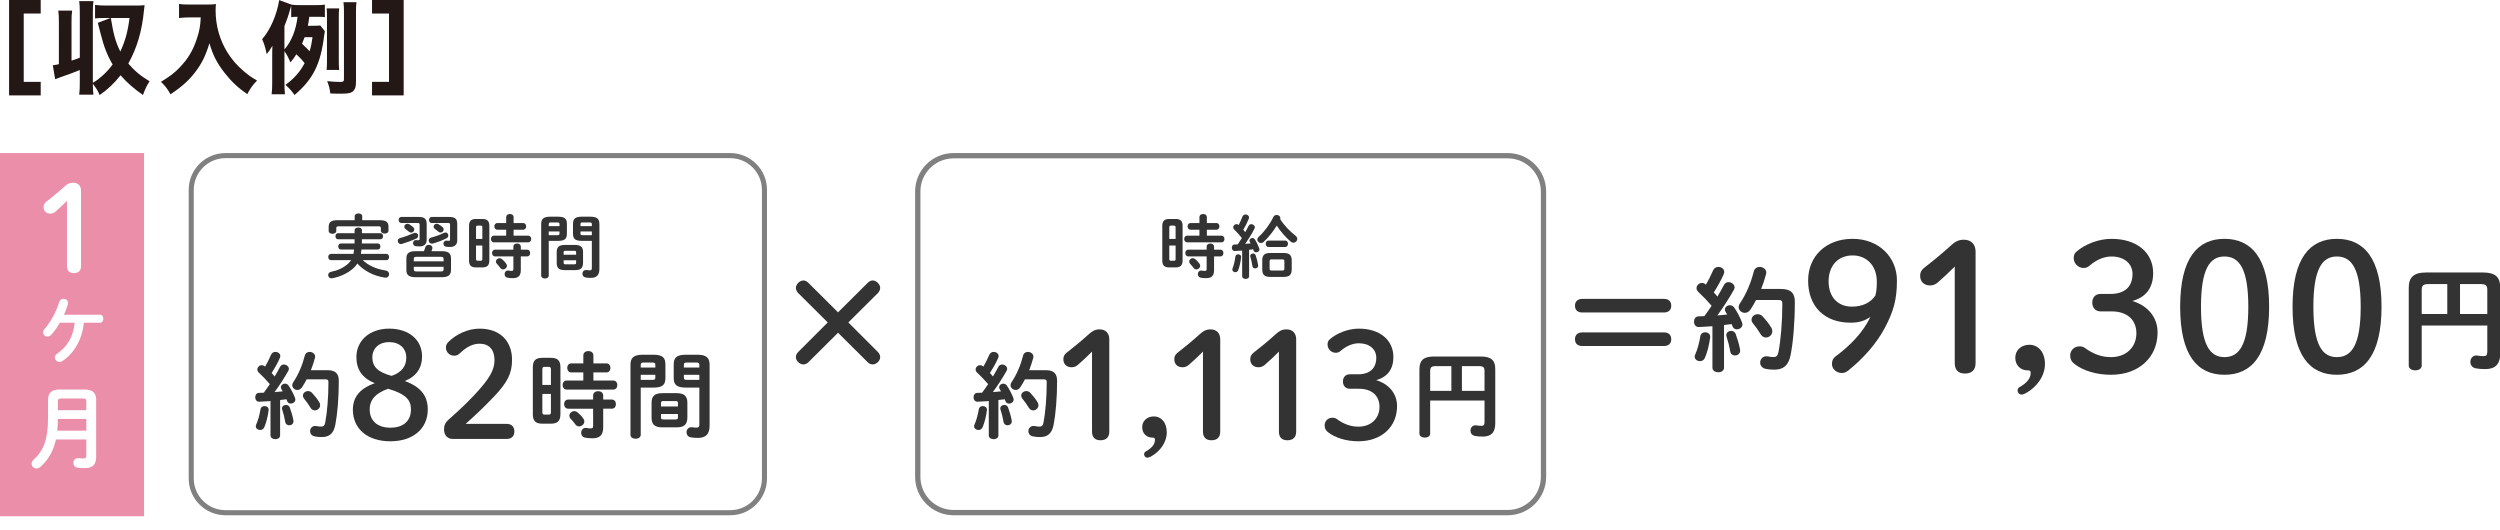 <?xml version="1.0" encoding="UTF-8"?><svg id="_レイヤー_1" xmlns="http://www.w3.org/2000/svg" viewBox="0 0 1350 286"><defs><style>.cls-1{fill:#333;}.cls-1,.cls-2,.cls-3,.cls-4,.cls-5{stroke-width:0px;}.cls-2{fill:#231815;}.cls-3{fill:#eb8ea9;}.cls-4{fill:gray;}.cls-5{fill:#fff;}</style></defs><rect class="cls-3" x="0" y="82.655" width="77.795" height="196.131"/><path class="cls-1" d="M146.071,216.576c-2.086.153-4.121.255-6.054.356-1.476.051-2.188-1.17-2.188-2.391s.661-2.392,2.086-2.392c.813,0,1.679-.051,2.543-.102,1.119-1.476,2.188-3.053,3.256-4.629-1.933-2.239-4.069-4.478-5.952-6.207-.56-.509-.813-1.119-.813-1.679,0-1.221,1.119-2.34,2.441-2.34.509,0,1.119.203,1.628.661l.153.102c1.119-1.933,2.238-4.172,3.204-6.41.458-1.068,1.425-1.525,2.341-1.525,1.322,0,2.646.864,2.646,2.238,0,.305-.052.61-.204.966-1.221,2.85-2.849,5.647-4.477,8.242.56.56,1.119,1.17,1.628,1.831,1.068-1.831,2.086-3.562,2.899-5.138.458-.967,1.272-1.323,2.086-1.323,1.323,0,2.696,1.018,2.696,2.34,0,.356-.102.764-.356,1.171-2.034,3.611-4.781,7.885-7.376,11.396,1.476-.153,2.95-.255,4.426-.407-.254-.407-.509-.814-.712-1.17-.204-.356-.306-.713-.306-1.068,0-1.068,1.068-1.934,2.188-1.934.712,0,1.476.306,1.984,1.068,1.221,1.729,2.646,4.426,3.51,6.715.103.306.153.56.153.814,0,1.322-1.272,2.188-2.493,2.188-.813,0-1.577-.407-1.934-1.322-.102-.356-.254-.713-.406-1.018-1.119.152-2.29.305-3.409.406v19.129c0,1.322-1.271,2.034-2.594,2.034-1.272,0-2.595-.712-2.595-2.034v-18.569ZM142.815,219.272c1.221,0,2.441.814,2.238,2.29-.407,3.357-1.322,6.816-2.34,9.157-.458,1.067-1.374,1.475-2.238,1.475-1.171,0-2.341-.763-2.341-2.034,0-.306.102-.662.255-1.018.915-1.934,1.831-5.24,2.289-8.19.203-1.12,1.17-1.68,2.137-1.68ZM158.433,226.955c.355,1.729-.967,2.696-2.238,2.696-.967,0-1.934-.56-2.137-1.68-.356-2.238-1.018-4.832-1.68-6.816-.102-.255-.102-.458-.102-.661,0-1.119,1.068-1.832,2.188-1.832.814,0,1.679.407,2.035,1.425.763,2.086,1.526,4.629,1.934,6.868ZM176.696,199.891c4.528,0,6.258,1.882,6.258,5.799,0,9.311-.764,18.061-1.883,23.707-.966,4.884-3.357,6.613-7.376,6.613-1.272,0-2.544-.102-3.765-.355-1.729-.356-2.493-1.577-2.493-2.799,0-1.576,1.272-3.153,3.357-2.798.967.204,1.832.306,2.544.306,1.323,0,1.934-.458,2.289-2.238,1.018-5.291,1.729-13.431,1.729-21.723,0-1.222-.406-1.577-1.831-1.577h-9.92c-.764,1.476-1.577,2.899-2.493,4.273-.712,1.068-1.628,1.475-2.543,1.475-1.425,0-2.748-1.119-2.748-2.543,0-.56.153-1.119.561-1.679,2.747-4.07,4.884-9.056,6.206-14.296.356-1.424,1.476-2.034,2.646-2.034,1.424,0,2.95,1.017,2.95,2.543,0,.255-.051.458-.102.713-.61,2.238-1.322,4.426-2.188,6.613h8.801ZM172.371,217.137c.356.56.509,1.119.509,1.679,0,1.577-1.373,2.798-2.849,2.798-.865,0-1.729-.407-2.391-1.476-1.068-1.78-2.137-3.307-3.409-4.833-.458-.56-.661-1.119-.661-1.679,0-1.374,1.323-2.441,2.747-2.441.764,0,1.526.254,2.188.966,1.425,1.526,2.798,3.205,3.866,4.986Z"/><path class="cls-1" d="M192.45,192.871c0-9.005,7.188-15.404,17.695-15.404,10.743,0,17.773,6.083,17.773,15.01,0,6.082-3.002,10.743-9.321,13.271,8.848,3.239,12.402,8.216,12.402,15.404,0,10.27-7.899,17.142-20.223,17.142-12.481,0-20.223-6.793-20.223-17.062,0-6.636,3.555-11.375,11.849-14.298-6.714-2.687-9.953-7.347-9.953-14.062ZM199.639,221.072c0,6.162,4.187,9.874,11.139,9.874,7.03,0,11.138-3.634,11.138-9.874,0-5.056-2.686-8.294-12.323-11.139-6.557,2.291-9.953,5.768-9.953,11.139ZM210.146,184.734c-5.372,0-9.085,3.239-9.085,8.295,0,4.66,2.528,7.82,10.428,9.953,5.688-2.054,7.899-5.371,7.899-9.953,0-4.897-3.634-8.295-9.242-8.295Z"/><path class="cls-1" d="M273.581,228.893c2.844,0,4.188,1.738,4.188,4.108s-1.344,4.028-4.188,4.028h-29.148c-2.844,0-4.661-2.133-4.661-5.056,0-2.291.79-3.95,2.449-5.372,6.319-5.608,11.612-10.427,17.773-17.615,4.897-5.767,7.03-9.875,7.03-14.456,0-5.925-3.08-8.927-8.057-8.927-3.239,0-6.794,1.422-10.586,5.135-.947.869-1.896,1.343-3.002,1.343-2.686,0-4.581-1.896-4.581-4.424,0-1.264.395-2.054,1.58-3.238,4.187-4.107,10.585-6.952,16.51-6.952,11.296,0,17.615,6.794,17.615,16.905,0,7.268-2.527,12.165-9.637,19.67-6.557,6.872-10.428,10.348-15.404,14.851h22.118Z"/><path class="cls-1" d="M292.815,228.786c-3.663,0-5.087-1.577-5.087-5.138v-25.284c0-3.562,1.424-5.139,5.087-5.139h4.681c3.713,0,5.138,1.577,5.138,5.139v25.284c-.051,3.662-1.476,5.087-5.138,5.138h-4.681ZM297.495,199.585c0-1.119-.255-1.476-1.272-1.476h-2.137c-.966,0-1.221.356-1.221,1.476v8.292h4.63v-8.292ZM296.223,223.902c1.018,0,1.272-.356,1.272-1.476v-9.717h-4.63v9.717c0,.916.152,1.476,1.221,1.476h2.137ZM314.995,201.111h-6.512c-1.425,0-2.188-1.221-2.188-2.442s.763-2.441,2.188-2.441h6.512v-4.324c0-1.577,1.373-2.34,2.747-2.34,1.322,0,2.696.763,2.696,2.34v4.324h7.021c1.476,0,2.188,1.221,2.188,2.441s-.712,2.442-2.188,2.442h-7.021v4.375h10.734c1.475,0,2.188,1.221,2.188,2.442s-.713,2.441-2.188,2.441h-25.183c-1.424,0-2.188-1.221-2.188-2.441s.764-2.442,2.188-2.442h9.005v-4.375ZM306.805,220.697c-1.425,0-2.188-1.221-2.188-2.493,0-1.221.763-2.441,2.188-2.441h13.481v-2.188c0-1.577,1.373-2.34,2.747-2.34,1.322,0,2.696.763,2.696,2.34v2.188h4.68c1.476,0,2.188,1.221,2.188,2.493,0,1.221-.712,2.441-2.188,2.441h-4.68v10.022c0,4.375-1.934,5.952-5.901,5.952-1.526,0-2.646-.103-3.968-.356-1.374-.306-2.035-1.425-2.035-2.595,0-1.476,1.068-2.95,3.001-2.595.764.153,1.222.204,2.137.204.967,0,1.323-.306,1.323-1.272v-9.36h-13.481ZM314.995,226.039c.356.509.56,1.018.56,1.526,0,1.475-1.425,2.696-2.849,2.696-.713,0-1.425-.306-1.984-1.068-.813-1.119-1.628-2.086-2.595-3.104-.458-.509-.661-1.068-.661-1.628,0-1.271,1.221-2.442,2.646-2.442.61,0,1.271.255,1.882.764,1.119.916,2.137,1.984,3.002,3.256Z"/><path class="cls-1" d="M345.997,209.302v25.487c0,1.425-1.374,2.137-2.747,2.137-1.425,0-2.798-.712-2.798-2.137v-37.646c0-3.714,1.373-5.597,6.715-5.597h5.494c5.342,0,6.664,1.679,6.664,5.393v7.021c0,1.577-.203,3.307-1.628,4.273-1.424,1.018-3.357,1.018-5.036,1.068h-6.664ZM353.882,197.041c0-.966-.355-1.271-1.628-1.271h-4.629c-1.272,0-1.628.306-1.628,1.271v1.425h7.885v-1.425ZM352.254,205.13c1.272,0,1.628-.254,1.628-1.271v-1.476h-7.885v2.747h6.257ZM357.647,230.771c-4.171,0-5.8-1.628-5.8-5.24v-7.987c0-3.611,1.629-5.239,5.8-5.239h7.732c4.172,0,5.8,1.628,5.8,5.239v7.987c-.102,4.069-2.035,5.189-5.8,5.24h-7.732ZM366.092,217.696c0-.865-.255-1.12-1.374-1.12h-6.41c-1.119,0-1.373.255-1.373,1.12v1.78h9.157v-1.78ZM364.718,226.497c1.119,0,1.374-.255,1.374-1.119v-1.832h-9.157v1.832c0,1.018.509,1.119,1.373,1.119h6.41ZM370.518,209.302c-5.342,0-6.715-1.628-6.715-5.342v-7.021c0-3.714,1.373-5.393,6.715-5.393h5.952c5.342,0,6.715,1.883,6.715,5.597v32.66c0,4.782-2.137,6.664-6.41,6.664-1.322,0-2.543-.102-3.764-.305-1.526-.255-2.29-1.476-2.29-2.747,0-1.476,1.068-2.951,3.104-2.696.813.102,1.425.203,2.188.203,1.17,0,1.628-.356,1.628-1.628v-19.993h-7.122ZM377.64,197.041c0-.966-.356-1.271-1.679-1.271h-5.036c-1.323,0-1.628.306-1.628,1.271v1.425h8.343v-1.425ZM377.64,202.383h-8.343v1.476c0,1.018.305,1.271,1.628,1.271h6.715v-2.747Z"/><path class="cls-5" d="M36.163,108.457c-1.996,1.996-3.864,3.799-6.182,5.795-.902.773-1.739,1.095-2.834,1.095-2.189,0-3.605-1.416-3.605-3.477,0-1.288.387-2.061,1.48-2.963,3.478-2.704,6.375-5.087,9.724-8.113,1.481-1.352,2.704-2.125,4.765-2.125,2.77,0,4.25,1.804,4.25,4.379v40.632c0,2.511-1.416,3.799-3.863,3.799s-3.734-1.288-3.734-3.799v-35.223Z"/><path class="cls-5" d="M32.267,174.294c-1.4,2.512-2.994,4.733-4.395,6.278-.725.821-1.545,1.159-2.27,1.159-1.304,0-2.366-1.014-2.366-2.27,0-.58.241-1.208.82-1.835,3.091-3.381,6.278-9.225,7.921-14.488.338-1.208,1.352-1.787,2.366-1.787,1.207,0,2.415.821,2.415,2.222,0,.241,0,.482-.097.772-.531,1.835-1.305,3.719-2.125,5.602h19.414c1.256,0,1.835,1.062,1.835,2.174,0,1.062-.579,2.173-1.835,2.173h-8.693c-.869,8.935-5.119,16.42-11.639,20.719-.482.338-1.014.435-1.497.435-1.353,0-2.511-1.159-2.511-2.415,0-.676.338-1.449,1.207-2.028,5.506-3.815,8.645-8.838,9.514-16.71h-8.065Z"/><path class="cls-5" d="M45.741,210.351c4.395,0,6.182,1.932,6.182,5.603v30.715c0,4.539-2.174,6.133-6.326,6.133-1.256,0-2.656-.097-3.719-.241-1.546-.241-2.271-1.4-2.271-2.56,0-1.449,1.062-2.85,2.898-2.607.772.096,1.738.192,2.463.192,1.159,0,1.642-.338,1.642-1.594v-8.692h-16.42c-1.4,6.423-4.201,11.204-8.5,14.923-.628.531-1.304.772-1.979.772-1.449,0-2.656-1.207-2.656-2.607,0-.725.338-1.497,1.11-2.174,5.36-4.781,7.775-11.107,7.775-22.408v-9.852c0-3.671,1.787-5.603,6.182-5.603h13.619ZM46.611,226.239h-15.357c-.049,2.125-.097,4.201-.338,6.326h15.695v-6.326ZM33.088,215.18c-1.448,0-1.835.483-1.835,1.594v4.733h15.357v-4.733c0-1.159-.435-1.594-1.835-1.594h-11.688Z"/><path class="cls-1" d="M195.896,140.476c2.808,2.732,6.999,4.791,12.314,5.577,1.311.187,1.909,1.123,1.909,2.021,0,1.048-.823,2.059-2.283,1.834-6.176-.898-11.379-3.743-14.86-7.599-.599.974-1.347,1.797-2.208,2.583-3.219,2.845-7.111,4.528-11.304,5.353-1.422.262-2.246-.712-2.246-1.723,0-.785.487-1.534,1.572-1.759,3.481-.674,6.737-2.134,9.283-4.454.599-.562,1.122-1.16,1.534-1.834h-10.854c-.974,0-1.497-.861-1.497-1.685,0-.86.523-1.685,1.497-1.685h12.127c.149-.785.262-1.571.337-2.357h-7.187c-.898,0-1.385-.823-1.385-1.647s.486-1.646,1.385-1.646h7.411c.037-.749,0-1.497.037-2.246h-8.945c-.936,0-1.385-.823-1.385-1.646s.449-1.647,1.385-1.647h8.945v-1.534c0-1.048,1.011-1.535,1.984-1.535,1.011,0,1.983.487,1.983,1.535v1.534h9.994c.936,0,1.422.824,1.422,1.647s-.486,1.646-1.422,1.646h-9.994c0,.749-.037,1.497-.037,2.246h8.608c.936,0,1.385.823,1.385,1.646s-.449,1.647-1.385,1.647h-8.833c-.075.786-.188,1.572-.3,2.357h13.737c1.01,0,1.497.824,1.497,1.685,0,.823-.487,1.685-1.497,1.685h-12.727ZM191.517,116.782c0-1.048,1.011-1.534,2.059-1.534,1.011,0,2.021.486,2.021,1.534v2.134h9.62c3.406,0,4.566,1.123,4.566,3.519v2.171c0,1.011-1.011,1.534-2.059,1.534-1.011,0-2.059-.523-2.059-1.534v-1.423c0-.674-.3-.973-1.198-.973h-21.634c-.937,0-1.235.299-1.235.973v1.535c0,1.011-1.011,1.534-2.059,1.534-1.011,0-2.059-.523-2.059-1.534v-2.209c0-2.396,1.197-3.593,4.604-3.593h9.433v-2.134Z"/><path class="cls-1" d="M224.268,125.729c.937,0,1.535.786,1.535,1.571,0,.6-.3,1.161-.974,1.498-2.208,1.048-5.24,2.171-7.822,2.919-.188.075-.375.075-.562.075-1.011,0-1.647-.861-1.647-1.722,0-.637.375-1.311,1.273-1.535,2.545-.674,5.314-1.759,7.299-2.62.336-.149.636-.187.897-.187ZM216.67,120.413c-.936,0-1.385-.823-1.385-1.646,0-.786.449-1.609,1.385-1.609h9.544c3.069,0,4.192,1.122,4.192,3.78v8.571c0,2.283-1.385,3.556-3.78,3.556-.823,0-1.46-.037-2.059-.112-1.048-.112-1.534-.898-1.534-1.646,0-.898.636-1.76,1.722-1.647.374.037.674.075,1.123.075.523,0,.711-.15.711-.711v-7.674c0-.674-.225-.936-1.011-.936h-8.908ZM223.033,122.584c.486.412.673.898.673,1.348,0,.898-.785,1.685-1.646,1.685-.374,0-.711-.112-1.048-.375-.749-.599-1.423-1.122-2.021-1.571-.486-.375-.674-.824-.674-1.235,0-.861.749-1.609,1.722-1.609.3,0,.6.074.937.262.711.412,1.422.974,2.059,1.497ZM224.268,149.684c-3.331,0-4.828-1.123-4.828-3.855v-6.326c0-2.732,1.497-3.854,4.828-3.854h4.679c.263-.712.524-1.423.749-2.171.262-.898,1.048-1.273,1.797-1.273,1.011,0,2.021.637,2.021,1.61,0,.187,0,.336-.074.523-.15.486-.3.898-.449,1.311h5.727c3.331,0,4.828,1.122,4.828,3.854v6.326c-.074,3.182-2.021,3.78-4.828,3.855h-14.448ZM239.539,139.802c0-.823-.299-1.123-1.497-1.123h-13.101c-1.197,0-1.497.3-1.497,1.123v1.311h16.095v-1.311ZM238.042,146.576c1.198,0,1.497-.299,1.497-1.122v-1.386h-16.095v1.386c.037,1.048.599,1.085,1.497,1.122h13.101ZM240.587,125.541c.937,0,1.498.786,1.498,1.609,0,.599-.263,1.16-.937,1.497-2.245,1.123-4.753,2.134-7.411,2.845-.187.038-.374.075-.562.075-1.01,0-1.684-.861-1.684-1.722,0-.637.411-1.311,1.348-1.572,2.283-.599,4.679-1.422,6.85-2.508.337-.149.636-.225.897-.225ZM233.064,120.413c-.897,0-1.385-.823-1.385-1.646,0-.786.487-1.609,1.385-1.609h9.657c3.069,0,4.192,1.122,4.192,3.78v8.87c0,2.283-1.423,3.557-3.855,3.557-.823,0-1.46-.038-2.059-.112-1.048-.112-1.534-.898-1.534-1.647,0-.898.636-1.759,1.722-1.646.374.037.674.074,1.16.074s.674-.149.674-.711v-7.973c0-.674-.225-.936-1.011-.936h-8.946ZM238.865,122.547c.487.411.712.898.712,1.348,0,.897-.786,1.684-1.685,1.684-.337,0-.674-.112-1.011-.374-.749-.599-1.422-1.123-2.021-1.572-.486-.374-.711-.823-.711-1.272,0-.823.749-1.534,1.685-1.534.299,0,.599.074.936.262.711.412,1.46.898,2.096,1.46Z"/><path class="cls-1" d="M257.021,144.405c-2.695,0-3.743-1.16-3.743-3.78v-18.603c0-2.62,1.048-3.78,3.743-3.78h3.443c2.732,0,3.78,1.16,3.78,3.78v18.603c-.037,2.695-1.085,3.743-3.78,3.78h-3.443ZM260.464,122.921c0-.823-.187-1.085-.936-1.085h-1.572c-.711,0-.898.262-.898,1.085v6.102h3.406v-6.102ZM259.529,140.812c.749,0,.936-.262.936-1.086v-7.148h-3.406v7.148c0,.674.112,1.086.898,1.086h1.572ZM273.34,124.044h-4.791c-1.048,0-1.609-.898-1.609-1.797s.562-1.797,1.609-1.797h4.791v-3.181c0-1.161,1.011-1.723,2.021-1.723.973,0,1.983.562,1.983,1.723v3.181h5.166c1.085,0,1.609.898,1.609,1.797s-.524,1.797-1.609,1.797h-5.166v3.219h7.898c1.085,0,1.609.898,1.609,1.797s-.524,1.797-1.609,1.797h-18.528c-1.048,0-1.609-.898-1.609-1.797s.562-1.797,1.609-1.797h6.625v-3.219ZM267.314,138.454c-1.048,0-1.609-.898-1.609-1.834,0-.898.562-1.797,1.609-1.797h9.919v-1.609c0-1.16,1.011-1.722,2.021-1.722.974,0,1.983.562,1.983,1.722v1.609h3.444c1.085,0,1.609.898,1.609,1.834,0,.898-.524,1.797-1.609,1.797h-3.444v7.374c0,3.219-1.422,4.379-4.342,4.379-1.123,0-1.946-.074-2.919-.262-1.011-.225-1.497-1.048-1.497-1.909,0-1.085.786-2.171,2.208-1.909.562.112.898.15,1.572.15.711,0,.973-.225.973-.936v-6.888h-9.919ZM273.34,142.385c.262.374.412.748.412,1.123,0,1.085-1.048,1.983-2.097,1.983-.523,0-1.048-.225-1.459-.786-.6-.823-1.198-1.534-1.909-2.283-.337-.374-.486-.786-.486-1.197,0-.937.897-1.797,1.946-1.797.449,0,.936.187,1.385.562.823.674,1.572,1.459,2.208,2.396Z"/><path class="cls-1" d="M296.32,130.07v18.752c0,1.048-1.011,1.572-2.021,1.572-1.048,0-2.059-.524-2.059-1.572v-27.698c0-2.732,1.011-4.117,4.941-4.117h4.042c3.93,0,4.903,1.235,4.903,3.968v5.165c0,1.16-.149,2.434-1.198,3.145-1.048.748-2.47.748-3.705.786h-4.903ZM302.121,121.05c0-.712-.262-.937-1.198-.937h-3.405c-.937,0-1.198.225-1.198.937v1.048h5.802v-1.048ZM300.923,127.001c.937,0,1.198-.188,1.198-.936v-1.086h-5.802v2.021h4.604ZM304.891,145.865c-3.069,0-4.267-1.197-4.267-3.855v-5.876c0-2.657,1.197-3.855,4.267-3.855h5.689c3.069,0,4.267,1.198,4.267,3.855v5.876c-.074,2.995-1.497,3.818-4.267,3.855h-5.689ZM311.105,136.246c0-.637-.188-.823-1.011-.823h-4.717c-.823,0-1.01.187-1.01.823v1.31h6.737v-1.31ZM310.094,142.722c.823,0,1.011-.188,1.011-.824v-1.347h-6.737v1.347c0,.749.374.824,1.01.824h4.717ZM314.361,130.07c-3.93,0-4.94-1.198-4.94-3.931v-5.165c0-2.732,1.011-3.968,4.94-3.968h4.38c3.93,0,4.94,1.385,4.94,4.117v24.03c0,3.519-1.572,4.903-4.716,4.903-.974,0-1.872-.075-2.771-.225-1.123-.188-1.685-1.086-1.685-2.021,0-1.085.786-2.171,2.284-1.983.599.075,1.048.149,1.609.149.86,0,1.197-.262,1.197-1.197v-14.71h-5.24ZM319.601,121.05c0-.712-.262-.937-1.235-.937h-3.705c-.974,0-1.198.225-1.198.937v1.048h6.139v-1.048ZM319.601,124.979h-6.139v1.086c0,.748.225.936,1.198.936h4.94v-2.021Z"/><path class="cls-2" d="M12.815,44.198h9.167v7.312H4.903V0h17.079v7.312h-9.167v36.886Z"/><path class="cls-2" d="M38.62,32.74c1.692-.546,2.401-.765,4.475-1.583V7.148c0-3.001-.055-4.365-.327-6.548h7.693c-.272,1.91-.327,3.438-.327,6.548v37.541c2.237-1.31,3.165-2.019,5.184-3.819,2.292-2.073,3.766-3.711,5.512-6.057-2.838-4.747-4.802-9.768-6.494-16.643q-.981-4.038-1.527-5.839l6.875-2.619h-2.837c-3.001,0-4.257.055-5.512.219V2.674c2.02.219,3.602.328,6.166.328h16.097c1.746,0,2.947-.055,4.475-.219q-.109.764-.272,2.347c-1.092,11.567-3.711,20.517-8.513,29.192,3.438,3.983,6.603,6.657,11.459,9.549-1.637,2.674-2.347,4.146-3.547,7.421-4.638-3.165-8.84-6.875-12.113-10.641-3.383,4.312-6.712,7.476-11.295,10.695-1.037-2.456-1.364-3.001-3.056-5.293q-.164-.218-.601-.818c0,2.782.109,4.093.327,5.893h-7.693c.272-2.183.327-3.546.327-6.603v-6.711c-2.619,1.091-6.711,2.619-10.694,3.983-1.2.437-1.474.546-2.619.981l-1.255-7.529c1.854-.273,2.236-.328,3.273-.601V12.277c0-3.056-.055-4.42-.327-6.548h7.476c-.273,1.91-.328,3.438-.328,6.548v20.463ZM59.847,9.713c1.473,9.004,2.619,13.15,5.129,18.116,2.674-5.784,4.038-10.75,4.966-18.116h-10.095Z"/><path class="cls-2" d="M102.406,9.386c-1.691,0-3.602.109-5.729.327V2.129c1.746.272,2.892.327,5.62.327h9.386c2.128,0,3.492-.055,4.91-.272-.108,1.418-.163,2.291-.163,3.438,0,8.13,2.183,15.933,6.384,22.699,2.347,3.765,5.021,6.875,8.895,10.203,2.51,2.128,3.874,3.11,7.093,4.966-2.346,2.4-3.492,4.038-5.292,7.366-5.075-3.547-8.513-6.766-12.223-11.514-4.093-5.184-6.385-9.712-8.186-15.987-2.073,6.82-4.256,11.186-7.911,15.879-3.329,4.311-7.367,7.911-13.15,11.677-1.419-2.729-2.893-4.639-5.13-6.712,5.13-3.165,7.258-4.802,9.985-7.639,4.748-4.911,7.422-9.44,9.604-16.261,1.201-3.711,1.638-6.166,1.91-10.913h-6.002Z"/><path class="cls-2" d="M167.019,9.059c-.272,2.237-.382,2.837-.764,4.856h2.837c1.91,0,2.893-.055,3.874-.164l2.456,3.11c-.164.764-.219,1.091-.382,2.346-1.855,15.333-5.948,23.572-15.988,32.085-1.691-2.347-2.729-3.547-4.91-5.456,4.747-3.438,7.857-7.039,10.367-11.732-1.31-1.691-1.801-2.183-4.475-4.802-1.092,1.746-1.691,2.565-3.165,4.365-1.036-2.4-2.073-4.311-3.273-6.057v16.861c0,2.673.055,4.419.272,6.438h-7.202c.272-2.183.327-3.766.327-6.438v-14.023c0-2.292,0-3.22.109-5.729-1.691,2.837-1.801,2.946-3.11,4.475-.71-3.547-1.364-5.675-2.456-8.021,4.42-5.02,7.912-13.041,9.222-21.117l6.657,2.456c1.364.218,2.674.272,5.074.272h7.585c2.619,0,3.929-.055,5.348-.272v6.711c-1.037-.108-2.073-.163-3.929-.163h-4.475ZM153.596,26.683c3.765-4.256,6.274-10.53,7.093-17.624-1.691,0-2.128.055-3.438.218V3.11c-.272.873-.6,2.074-.709,2.401-.272,1.091-.764,2.619-1.255,4.092q-.164.438-.928,2.456c-.272.709-.382.928-.764,2.073v12.55ZM164.509,20.08c-.491,1.364-.873,2.184-1.419,3.547,2.51,2.401,2.837,2.674,4.093,4.038.764-2.4,1.036-3.874,1.582-7.585h-4.256ZM176.35,37.76c.163-1.255.218-2.4.218-4.201V8.73c0-1.746-.055-2.837-.164-4.201h6.767c-.164,1.092-.218,2.292-.218,4.201v24.773c0,1.964.054,3.056.218,4.256h-6.82ZM192.228,44.253c0,2.456-.382,3.765-1.364,4.802-1.146,1.146-2.673,1.528-6.274,1.528-2.237,0-3.656,0-6.221-.109-.327-2.729-.709-4.147-1.691-6.657,1.964.219,5.129.437,6.93.437,1.746,0,2.128-.272,2.128-1.527V6.549c0-2.401-.055-3.656-.272-5.348h7.039c-.219,1.418-.273,2.892-.273,5.348v37.704Z"/><path class="cls-2" d="M200.901,7.312V0h17.079v51.51h-17.079v-7.312h9.167V7.312h-9.167Z"/><path class="cls-4" d="M394.306,85.395c9.446,0,17.131,7.686,17.131,17.132v155.841c0,9.446-7.685,17.132-17.131,17.132H121.771c-9.446,0-17.132-7.686-17.132-17.132V102.526c0-9.446,7.686-17.132,17.132-17.132h272.534M394.306,82.655H121.771c-10.975,0-19.871,8.896-19.871,19.871v155.841c0,10.975,8.896,19.871,19.871,19.871h272.534c10.974,0,19.87-8.896,19.87-19.871V102.526c0-10.975-8.896-19.871-19.87-19.871h0Z"/><path class="cls-1" d="M533.95,216.576c-2.086.153-4.121.255-6.054.356-1.476.051-2.188-1.17-2.188-2.391s.661-2.392,2.085-2.392c.814,0,1.68-.051,2.544-.102,1.119-1.476,2.188-3.053,3.256-4.629-1.933-2.239-4.069-4.478-5.952-6.207-.56-.509-.813-1.119-.813-1.679,0-1.221,1.119-2.34,2.441-2.34.509,0,1.119.203,1.628.661l.152.102c1.12-1.933,2.239-4.172,3.205-6.41.458-1.068,1.425-1.525,2.341-1.525,1.322,0,2.646.864,2.646,2.238,0,.305-.051.61-.204.966-1.221,2.85-2.849,5.647-4.477,8.242.56.56,1.119,1.17,1.628,1.831,1.068-1.831,2.086-3.562,2.899-5.138.458-.967,1.272-1.323,2.086-1.323,1.323,0,2.696,1.018,2.696,2.34,0,.356-.102.764-.356,1.171-2.034,3.611-4.781,7.885-7.376,11.396,1.476-.153,2.95-.255,4.426-.407-.254-.407-.509-.814-.712-1.17-.204-.356-.306-.713-.306-1.068,0-1.068,1.068-1.934,2.188-1.934.713,0,1.476.306,1.984,1.068,1.221,1.729,2.646,4.426,3.51,6.715.102.306.153.56.153.814,0,1.322-1.272,2.188-2.493,2.188-.814,0-1.577-.407-1.934-1.322-.102-.356-.254-.713-.406-1.018-1.119.152-2.29.305-3.409.406v19.129c0,1.322-1.271,2.034-2.594,2.034-1.272,0-2.595-.712-2.595-2.034v-18.569ZM530.695,219.272c1.221,0,2.441.814,2.238,2.29-.407,3.357-1.322,6.816-2.34,9.157-.458,1.067-1.374,1.475-2.238,1.475-1.171,0-2.341-.763-2.341-2.034,0-.306.102-.662.255-1.018.915-1.934,1.831-5.24,2.289-8.19.203-1.12,1.17-1.68,2.137-1.68ZM546.313,226.955c.355,1.729-.967,2.696-2.239,2.696-.966,0-1.933-.56-2.136-1.68-.356-2.238-1.018-4.832-1.68-6.816-.102-.255-.102-.458-.102-.661,0-1.119,1.068-1.832,2.188-1.832.814,0,1.679.407,2.035,1.425.763,2.086,1.526,4.629,1.934,6.868ZM564.575,199.891c4.528,0,6.258,1.882,6.258,5.799,0,9.311-.764,18.061-1.883,23.707-.966,4.884-3.357,6.613-7.376,6.613-1.272,0-2.544-.102-3.765-.355-1.729-.356-2.493-1.577-2.493-2.799,0-1.576,1.272-3.153,3.357-2.798.967.204,1.832.306,2.544.306,1.323,0,1.934-.458,2.289-2.238,1.018-5.291,1.73-13.431,1.73-21.723,0-1.222-.407-1.577-1.832-1.577h-9.92c-.764,1.476-1.577,2.899-2.493,4.273-.712,1.068-1.628,1.475-2.543,1.475-1.425,0-2.747-1.119-2.747-2.543,0-.56.152-1.119.56-1.679,2.747-4.07,4.884-9.056,6.206-14.296.356-1.424,1.476-2.034,2.646-2.034,1.424,0,2.95,1.017,2.95,2.543,0,.255-.051.458-.102.713-.61,2.238-1.322,4.426-2.188,6.613h8.801ZM560.251,217.137c.356.56.509,1.119.509,1.679,0,1.577-1.373,2.798-2.849,2.798-.865,0-1.729-.407-2.391-1.476-1.068-1.78-2.137-3.307-3.409-4.833-.458-.56-.661-1.119-.661-1.679,0-1.374,1.323-2.441,2.747-2.441.764,0,1.526.254,2.188.966,1.425,1.526,2.798,3.205,3.866,4.986Z"/><path class="cls-1" d="M589.698,189.869c-2.448,2.449-4.739,4.661-7.583,7.109-1.106.948-2.133,1.344-3.476,1.344-2.687,0-4.424-1.738-4.424-4.267,0-1.579.474-2.527,1.816-3.633,4.266-3.318,7.82-6.241,11.929-9.954,1.816-1.658,3.317-2.606,5.846-2.606,3.396,0,5.213,2.212,5.213,5.371v49.846c0,3.081-1.737,4.661-4.739,4.661s-4.582-1.58-4.582-4.661v-43.21Z"/><path class="cls-1" d="M619.633,247.141c-1.185,0-1.816-.948-1.816-1.896,0-.554.236-1.027.868-1.422,3.397-1.896,4.978-4.029,4.978-6.241,0-1.026-.237-1.264-1.422-1.264-2.845,0-5.451-2.054-5.451-5.608s2.765-5.846,6.319-5.846c3.792,0,6.952,3.081,6.952,8.61,0,5.371-3.634,10.349-8.531,13.034-.79.395-1.344.632-1.896.632Z"/><path class="cls-1" d="M649.605,189.869c-2.448,2.449-4.739,4.661-7.583,7.109-1.106.948-2.133,1.344-3.476,1.344-2.687,0-4.424-1.738-4.424-4.267,0-1.579.474-2.527,1.816-3.633,4.266-3.318,7.82-6.241,11.929-9.954,1.816-1.658,3.317-2.606,5.846-2.606,3.396,0,5.213,2.212,5.213,5.371v49.846c0,3.081-1.737,4.661-4.739,4.661s-4.582-1.58-4.582-4.661v-43.21Z"/><path class="cls-1" d="M690.621,189.869c-2.448,2.449-4.739,4.661-7.583,7.109-1.106.948-2.133,1.344-3.476,1.344-2.687,0-4.424-1.738-4.424-4.267,0-1.579.474-2.527,1.816-3.633,4.266-3.318,7.82-6.241,11.929-9.954,1.816-1.658,3.317-2.606,5.846-2.606,3.396,0,5.213,2.212,5.213,5.371v49.846c0,3.081-1.737,4.661-4.739,4.661s-4.582-1.58-4.582-4.661v-43.21Z"/><path class="cls-1" d="M733.393,202.113c6.399,0,9.796-3.317,9.796-8.926,0-4.582-3.634-7.82-9.4-7.82-3.318,0-6.794,1.5-9.638,3.949-1.026.948-1.896,1.185-2.844,1.185-2.37,0-4.424-1.975-4.424-4.423,0-1.186.316-2.134,1.186-2.845,3.791-3.317,9.874-5.767,15.72-5.767,11.533,0,18.643,6.32,18.643,15.325,0,6.478-3.16,10.822-9.321,12.481,7.03,2.133,11.296,7.347,11.296,14.061,0,11.297-8.531,18.959-20.854,18.959-6.478,0-12.56-1.816-16.51-4.977-1.264-1.026-1.738-2.133-1.738-3.634,0-2.291,1.738-4.107,4.188-4.107.868,0,1.579.158,2.29.632,3.95,2.923,7.742,4.187,11.771,4.187,6.952,0,11.375-4.581,11.375-10.664,0-6.004-4.107-9.796-11.059-9.796h-4.977c-2.291,0-3.713-1.658-3.713-3.949s1.422-3.871,3.713-3.871h4.502Z"/><path class="cls-1" d="M799.657,192.514c5.8,0,7.784,2.238,7.784,6.817v29.2c0,5.291-2.392,7.225-6.868,7.225-1.729,0-3.053-.152-4.121-.356-1.628-.305-2.391-1.577-2.391-2.849,0-1.628,1.17-3.205,3.256-2.849.814.152,1.679.254,2.696.254,1.119,0,1.628-.458,1.628-2.035v-11.649h-29.354v17.907c0,1.425-1.425,2.137-2.899,2.137-1.425,0-2.9-.712-2.9-2.137v-34.797c0-4.579,2.035-6.868,7.835-6.868h25.334ZM783.735,211.082v-13.379h-8.292c-2.493,0-3.154.661-3.154,2.696v10.683h11.446ZM789.432,211.082h12.21v-10.733c0-2.035-.661-2.646-3.154-2.646h-9.056v13.379Z"/><path class="cls-1" d="M924.709,176.174c-2.517.185-4.973.308-7.306.43-1.779.062-2.639-1.411-2.639-2.885s.798-2.885,2.517-2.885c.981,0,2.025-.062,3.069-.123,1.351-1.78,2.64-3.684,3.929-5.586-2.333-2.701-4.911-5.402-7.183-7.489-.675-.614-.982-1.351-.982-2.026,0-1.473,1.351-2.823,2.947-2.823.613,0,1.351.245,1.964.798l.185.123c1.351-2.333,2.701-5.034,3.867-7.735.553-1.289,1.719-1.841,2.823-1.841,1.597,0,3.192,1.043,3.192,2.701,0,.368-.062.736-.245,1.166-1.474,3.438-3.438,6.813-5.402,9.944.675.676,1.351,1.412,1.965,2.21,1.289-2.21,2.517-4.297,3.499-6.2.552-1.166,1.534-1.596,2.517-1.596,1.596,0,3.253,1.228,3.253,2.823,0,.43-.122.921-.43,1.412-2.455,4.358-5.77,9.515-8.9,13.751,1.78-.185,3.561-.308,5.34-.491-.307-.491-.613-.982-.859-1.412-.245-.43-.368-.859-.368-1.289,0-1.289,1.289-2.333,2.64-2.333.859,0,1.78.368,2.395,1.289,1.473,2.088,3.191,5.341,4.235,8.104.123.368.185.675.185.982,0,1.596-1.535,2.64-3.008,2.64-.982,0-1.903-.491-2.333-1.597-.123-.43-.307-.859-.491-1.228-1.351.185-2.763.368-4.113.491v23.081c0,1.596-1.534,2.455-3.13,2.455-1.535,0-3.131-.859-3.131-2.455v-22.406ZM920.781,179.428c1.473,0,2.946.982,2.701,2.763-.491,4.051-1.597,8.226-2.824,11.049-.553,1.289-1.657,1.78-2.701,1.78-1.412,0-2.823-.921-2.823-2.455,0-.368.122-.798.307-1.228,1.104-2.333,2.21-6.323,2.763-9.884.245-1.351,1.411-2.025,2.578-2.025ZM939.626,188.697c.43,2.087-1.167,3.253-2.701,3.253-1.167,0-2.333-.675-2.578-2.025-.43-2.701-1.229-5.832-2.026-8.226-.122-.308-.122-.553-.122-.799,0-1.35,1.289-2.209,2.64-2.209.981,0,2.025.49,2.455,1.719.921,2.517,1.842,5.586,2.333,8.287ZM961.663,156.039c5.464,0,7.551,2.271,7.551,6.998,0,11.234-.921,21.792-2.271,28.606-1.166,5.893-4.052,7.98-8.901,7.98-1.534,0-3.069-.123-4.542-.43-2.087-.43-3.008-1.903-3.008-3.377,0-1.902,1.534-3.806,4.051-3.376,1.167.245,2.21.368,3.069.368,1.597,0,2.333-.553,2.763-2.701,1.228-6.384,2.087-16.206,2.087-26.212,0-1.473-.491-1.902-2.21-1.902h-11.97c-.921,1.78-1.903,3.499-3.008,5.156-.859,1.289-1.965,1.78-3.069,1.78-1.719,0-3.315-1.351-3.315-3.069,0-.676.185-1.351.676-2.025,3.314-4.911,5.893-10.927,7.489-17.25.43-1.719,1.779-2.455,3.191-2.455,1.719,0,3.561,1.228,3.561,3.069,0,.307-.062.552-.123.859-.736,2.701-1.596,5.34-2.64,7.979h10.62ZM956.446,176.85c.43.675.614,1.351.614,2.025,0,1.903-1.658,3.376-3.438,3.376-1.044,0-2.088-.491-2.886-1.78-1.289-2.148-2.578-3.989-4.112-5.831-.553-.676-.799-1.351-.799-2.026,0-1.657,1.597-2.946,3.315-2.946.921,0,1.842.308,2.64,1.167,1.719,1.841,3.376,3.867,4.665,6.016Z"/><path class="cls-1" d="M999.362,174.256c-14.491,0-22.977-9.057-22.977-22.785,0-13.062,9.629-22.5,24.025-22.5,14.109,0,23.93,9.82,23.93,22.5,0,10.01-1.717,16.588-6.674,25.836-4.481,8.39-11.631,16.398-19.735,22.881-1.048.763-2.097,1.239-3.241,1.239-3.146,0-5.434-2.288-5.434-4.862,0-1.62.477-2.955,1.716-3.908,8.676-6.483,15.063-13.252,19.067-21.547-3.241,2.193-6.292,3.146-10.678,3.146ZM987.445,151.947c0,8.484,5.053,13.633,12.489,13.633,6.102,0,10.296-2.288,12.774-6.006.668-2.479.763-4.862.763-7.627,0-8.199-5.243-14.015-13.061-14.015-8.009,0-12.966,5.72-12.966,14.015Z"/><path class="cls-1" d="M1055.562,143.938c-2.956,2.956-5.721,5.625-9.152,8.581-1.335,1.144-2.574,1.62-4.195,1.62-3.241,0-5.339-2.098-5.339-5.148,0-1.906.572-3.051,2.193-4.385,5.147-4.005,9.438-7.532,14.396-12.013,2.192-2.002,4.004-3.146,7.055-3.146,4.1,0,6.293,2.67,6.293,6.483v60.157c0,3.719-2.098,5.625-5.721,5.625s-5.529-1.906-5.529-5.625v-52.149Z"/><path class="cls-1" d="M1091.684,213.058c-1.43,0-2.192-1.144-2.192-2.288,0-.667.286-1.239,1.049-1.716,4.1-2.288,6.006-4.862,6.006-7.531,0-1.239-.286-1.525-1.716-1.525-3.433,0-6.578-2.479-6.578-6.77s3.337-7.055,7.627-7.055c4.576,0,8.39,3.718,8.39,10.392,0,6.483-4.386,12.489-10.297,15.73-.953.477-1.62.763-2.288.763Z"/><path class="cls-1" d="M1139.732,158.716c7.723,0,11.822-4.004,11.822-10.772,0-5.53-4.386-9.438-11.346-9.438-4.004,0-8.198,1.812-11.631,4.767-1.239,1.144-2.288,1.43-3.432,1.43-2.86,0-5.339-2.383-5.339-5.339,0-1.43.381-2.574,1.43-3.432,4.576-4.005,11.917-6.96,18.972-6.96,13.92,0,22.5,7.627,22.5,18.495,0,7.818-3.813,13.062-11.25,15.063,8.485,2.574,13.634,8.866,13.634,16.97,0,13.634-10.297,22.881-25.169,22.881-7.818,0-15.159-2.192-19.926-6.006-1.525-1.239-2.098-2.574-2.098-4.386,0-2.765,2.098-4.957,5.053-4.957,1.049,0,1.907.19,2.766.763,4.767,3.527,9.343,5.053,14.205,5.053,8.39,0,13.729-5.529,13.729-12.87,0-7.246-4.958-11.822-13.348-11.822h-6.006c-2.765,0-4.481-2.002-4.481-4.767s1.717-4.672,4.481-4.672h5.434Z"/><path class="cls-1" d="M1225.333,165.676c0,26.408-9.629,36.704-24.12,36.704s-23.929-10.296-23.929-36.704,9.438-36.705,23.929-36.705,24.12,10.297,24.12,36.705ZM1188.533,165.676c0,20.497,4.767,27.171,12.68,27.171,8.009,0,12.871-6.674,12.871-27.171s-4.862-27.171-12.871-27.171c-7.913,0-12.68,6.673-12.68,27.171Z"/><path class="cls-1" d="M1286.025,165.676c0,26.408-9.63,36.704-24.121,36.704s-23.93-10.296-23.93-36.704,9.438-36.705,23.93-36.705,24.121,10.297,24.121,36.705ZM1249.224,165.676c0,20.497,4.768,27.171,12.68,27.171,8.009,0,12.871-6.674,12.871-27.171s-4.862-27.171-12.871-27.171c-7.912,0-12.68,6.673-12.68,27.171Z"/><path class="cls-1" d="M1340.748,147.139c6.997,0,9.392,2.701,9.392,8.226v35.235c0,6.385-2.885,8.717-8.287,8.717-2.087,0-3.684-.184-4.973-.43-1.964-.368-2.885-1.902-2.885-3.438,0-1.964,1.412-3.867,3.929-3.438.982.185,2.025.307,3.254.307,1.35,0,1.964-.552,1.964-2.455v-14.058h-35.42v21.608c0,1.719-1.719,2.578-3.499,2.578-1.719,0-3.499-.859-3.499-2.578v-41.988c0-5.525,2.456-8.287,9.454-8.287h30.57ZM1321.534,169.544v-16.145h-10.007c-3.008,0-3.806.799-3.806,3.254v12.891h13.812ZM1328.409,169.544h14.732v-12.952c0-2.455-.798-3.192-3.806-3.192h-10.927v16.145Z"/><path class="cls-1" d="M631.378,144.405c-2.695,0-3.743-1.16-3.743-3.78v-18.603c0-2.62,1.048-3.78,3.743-3.78h3.443c2.732,0,3.78,1.16,3.78,3.78v18.603c-.037,2.695-1.085,3.743-3.78,3.78h-3.443ZM634.822,122.921c0-.823-.187-1.085-.936-1.085h-1.572c-.711,0-.898.262-.898,1.085v6.102h3.406v-6.102ZM633.886,140.812c.749,0,.936-.262.936-1.086v-7.148h-3.406v7.148c0,.674.112,1.086.898,1.086h1.572ZM647.697,124.044h-4.791c-1.048,0-1.609-.898-1.609-1.797s.562-1.797,1.609-1.797h4.791v-3.181c0-1.161,1.011-1.723,2.021-1.723.973,0,1.983.562,1.983,1.723v3.181h5.166c1.085,0,1.609.898,1.609,1.797s-.524,1.797-1.609,1.797h-5.166v3.219h7.898c1.085,0,1.609.898,1.609,1.797s-.524,1.797-1.609,1.797h-18.528c-1.048,0-1.609-.898-1.609-1.797s.562-1.797,1.609-1.797h6.625v-3.219ZM641.671,138.454c-1.048,0-1.609-.898-1.609-1.834,0-.898.562-1.797,1.609-1.797h9.919v-1.609c0-1.16,1.011-1.722,2.021-1.722.974,0,1.983.562,1.983,1.722v1.609h3.444c1.085,0,1.609.898,1.609,1.834,0,.898-.524,1.797-1.609,1.797h-3.444v7.374c0,3.219-1.422,4.379-4.342,4.379-1.123,0-1.946-.074-2.919-.262-1.011-.225-1.497-1.048-1.497-1.909,0-1.085.786-2.171,2.208-1.909.562.112.898.15,1.572.15.711,0,.973-.225.973-.936v-6.888h-9.919ZM647.697,142.385c.262.374.412.748.412,1.123,0,1.085-1.048,1.983-2.097,1.983-.523,0-1.048-.225-1.459-.786-.6-.823-1.198-1.534-1.909-2.283-.337-.374-.486-.786-.486-1.197,0-.937.897-1.797,1.946-1.797.449,0,.936.187,1.385.562.823.674,1.572,1.459,2.208,2.396Z"/><path class="cls-1" d="M670.767,135.311c-1.385.112-2.695.187-3.968.225-1.086.037-1.609-.861-1.609-1.76s.486-1.759,1.534-1.759c.524,0,1.086-.038,1.647-.038.786-1.16,1.497-2.283,2.245-3.443-1.272-1.609-2.77-3.256-4.154-4.641-.374-.375-.524-.749-.524-1.161,0-.897.861-1.722,1.797-1.722.374,0,.786.15,1.16.487.749-1.423,1.423-3.032,2.021-4.529.3-.786.974-1.16,1.685-1.16.936,0,1.871.636,1.871,1.646,0,.188-.037.412-.112.637-.748,1.871-1.797,4.005-2.994,5.988.374.412.749.861,1.085,1.272.674-1.16,1.273-2.32,1.76-3.331.3-.674.898-.973,1.497-.973.936,0,1.909.711,1.909,1.684,0,.225-.075.524-.225.786-1.272,2.508-3.219,5.689-4.979,8.197.974-.074,1.946-.149,2.957-.262-.188-.3-.337-.599-.486-.861-.112-.225-.188-.449-.188-.674,0-.748.786-1.385,1.572-1.385.524,0,1.011.225,1.385.786.861,1.311,1.76,3.182,2.32,4.791.075.225.112.412.112.599,0,.974-.897,1.535-1.722,1.535-.636,0-1.234-.3-1.459-1.011-.075-.225-.15-.412-.225-.637-.712.112-1.423.225-2.171.3v14.298c0,.937-.937,1.423-1.872,1.423s-1.871-.486-1.871-1.423v-13.886ZM668.633,137.331c.823,0,1.646.524,1.572,1.535-.263,2.62-.898,5.314-1.572,7.037-.3.748-.936,1.085-1.572,1.085-.786,0-1.609-.562-1.609-1.422,0-.225.037-.449.149-.674.6-1.46,1.235-4.043,1.498-6.326.112-.823.823-1.235,1.534-1.235ZM679.375,143.171c.188,1.16-.711,1.759-1.572,1.759-.673,0-1.385-.374-1.497-1.198-.225-1.609-.636-3.518-1.123-5.127-.037-.15-.074-.263-.074-.375,0-.786.786-1.348,1.572-1.348.561,0,1.122.3,1.385,1.011.599,1.685,1.085,3.706,1.31,5.278ZM699.475,127.188c.749.562,1.049,1.235,1.049,1.835,0,1.085-.937,2.021-2.059,2.021-.487,0-.974-.149-1.46-.562-2.546-2.096-5.465-5.427-7.562-8.646-2.021,3.331-4.528,6.4-7.111,8.833-.449.412-.936.562-1.385.562-1.048,0-1.983-.823-1.983-1.872,0-.486.225-1.048.785-1.534,3.032-2.732,5.989-6.737,7.86-10.63.375-.786,1.086-1.123,1.797-1.123,1.011,0,1.984.674,1.984,1.722,0,.149-.038.337-.075.562,2.134,3.406,5.353,6.662,8.159,8.833ZM685.851,149.533c-3.069,0-4.229-1.234-4.229-4.005v-4.903c0-2.77,1.16-4.005,4.229-4.005h7.448c3.069,0,4.229,1.235,4.229,4.005v4.903c-.074,2.994-1.31,3.931-4.229,4.005h-7.448ZM684.915,133.364c-.936,0-1.423-.861-1.423-1.722s.487-1.723,1.423-1.723h9.133c.973,0,1.46.861,1.46,1.723s-.487,1.722-1.46,1.722h-9.133ZM692.476,146.09c.861,0,1.086-.299,1.086-1.048v-3.93c0-.749-.225-1.049-1.086-1.049h-5.802c-.86,0-1.085.3-1.085,1.049v3.93c0,.786.299,1.048,1.085,1.048h5.802Z"/><path class="cls-4" d="M814.169,85.517c9.868,0,17.896,8.028,17.896,17.896v154.068c0,9.867-8.028,17.896-17.896,17.896h-299.249c-9.867,0-17.896-8.028-17.896-17.896V103.413c0-9.868,8.028-17.896,17.896-17.896h299.249M814.169,82.655h-299.249c-11.464,0-20.757,9.293-20.757,20.758v154.068c0,11.464,9.293,20.757,20.757,20.757h299.249c11.464,0,20.758-9.293,20.758-20.757V103.413c0-11.465-9.294-20.758-20.758-20.758h0Z"/><path class="cls-1" d="M436.406,195.723c-.627.627-1.613,1.075-2.6,1.075-1.972,0-4.033-1.972-4.033-3.943,0-.986.448-1.973,1.255-2.779l15.954-15.954-16.044-15.954c-.717-.807-1.165-1.792-1.165-2.688,0-1.972,2.062-4.033,4.033-4.033.896,0,1.793.358,2.6,1.165l16.134,16.044,16.133-16.044c.807-.807,1.703-1.165,2.6-1.165,1.972,0,4.033,2.062,4.033,4.033,0,.896-.448,1.882-1.165,2.688l-16.044,15.954,15.954,15.954c.807.807,1.255,1.793,1.255,2.779,0,1.972-2.062,3.943-4.033,3.943-.986,0-1.972-.448-2.6-1.075l-16.133-16.044-16.134,16.044Z"/><path class="cls-1" d="M898.529,161.394c2.599,0,3.943,1.435,3.943,3.675,0,2.331-1.434,3.675-3.943,3.675h-44.099c-2.509,0-3.943-1.344-3.943-3.675,0-2.24,1.435-3.675,3.943-3.675h44.099ZM898.529,179.499c2.599,0,3.943,1.435,3.943,3.675,0,2.331-1.434,3.675-3.943,3.675h-44.099c-2.509,0-3.943-1.344-3.943-3.675,0-2.24,1.435-3.675,3.943-3.675h44.099Z"/></svg>